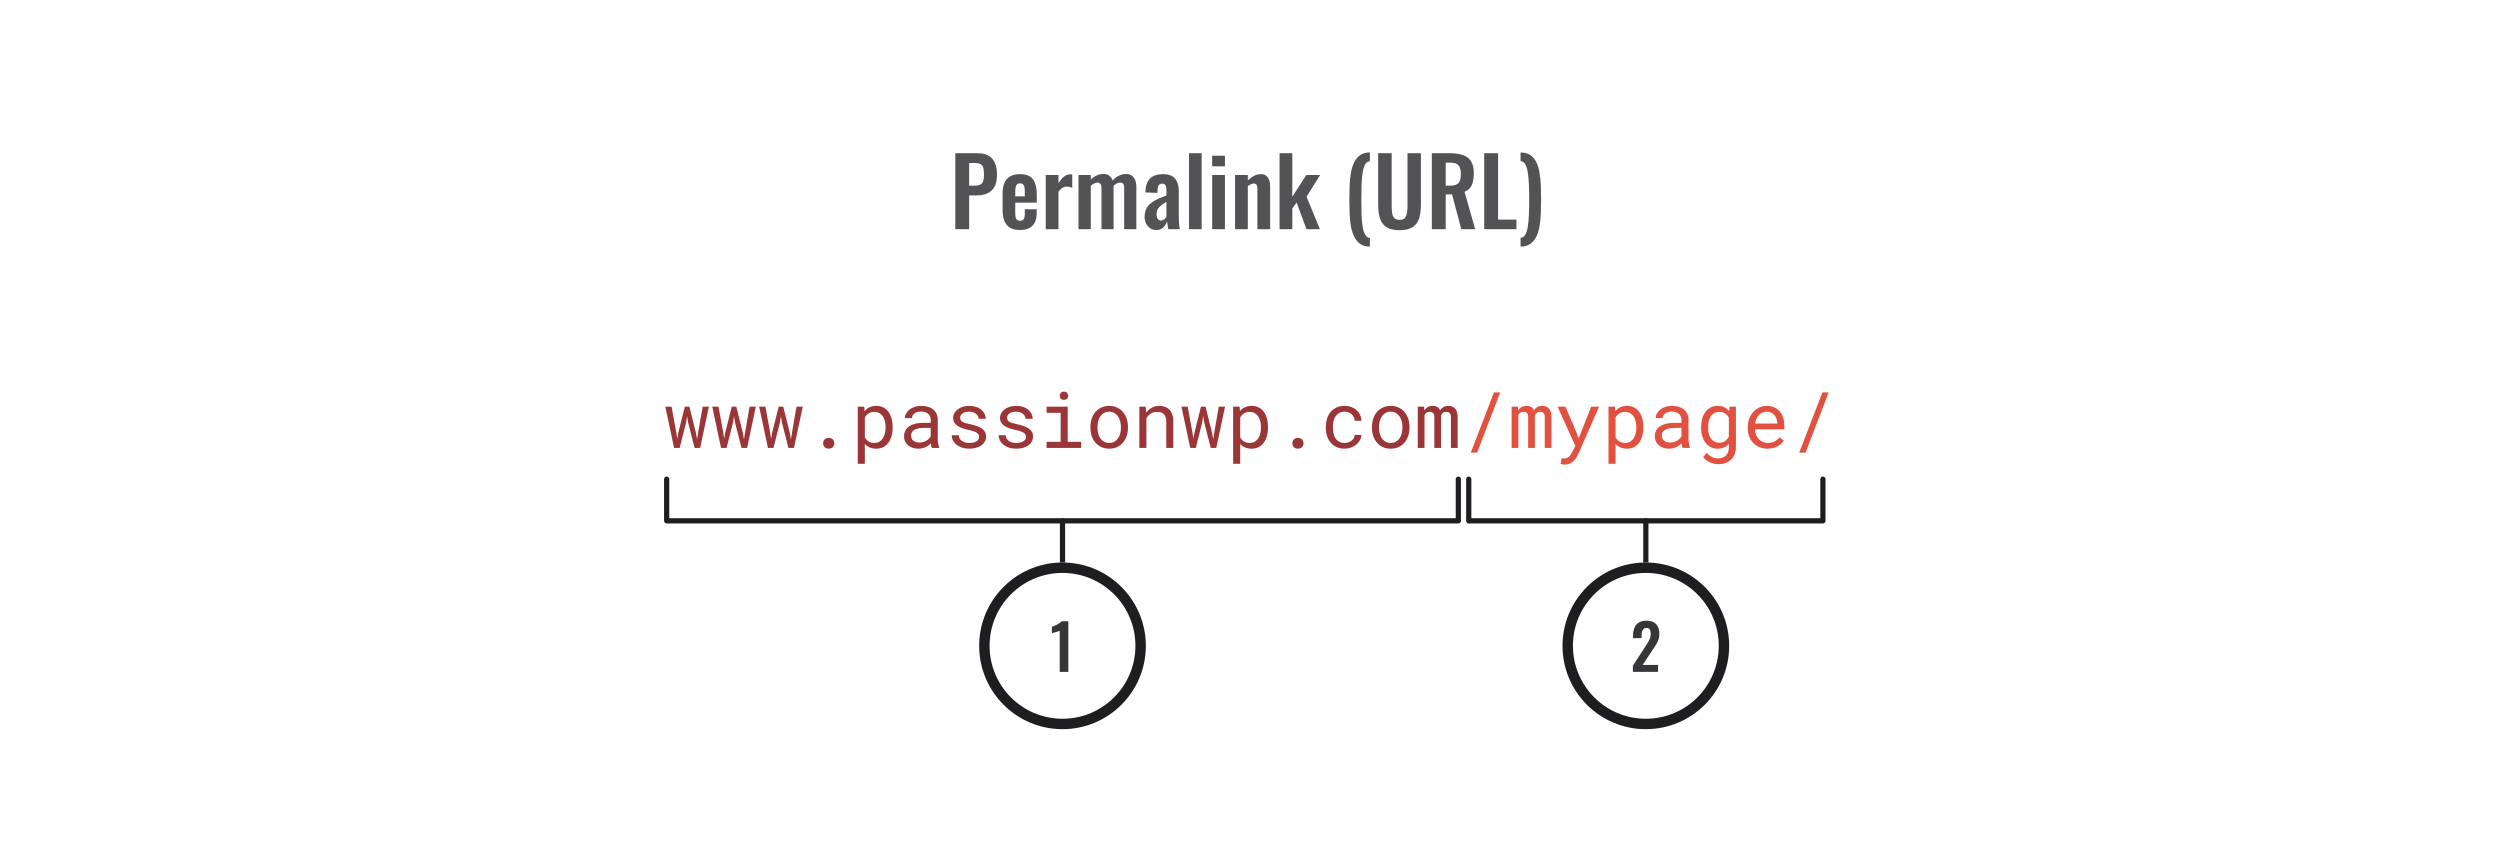 <svg width="480" height="164" viewBox="0 0 480 164" fill="none" xmlns="http://www.w3.org/2000/svg">
<path d="M183.416 44V29.42H187.7C188.576 29.42 189.284 29.582 189.824 29.906C190.376 30.23 190.778 30.704 191.03 31.328C191.294 31.94 191.426 32.684 191.426 33.56C191.426 34.508 191.264 35.276 190.94 35.864C190.616 36.44 190.16 36.86 189.572 37.124C188.996 37.388 188.312 37.52 187.52 37.52H186.08V44H183.416ZM186.08 35.648H187.088C187.568 35.648 187.94 35.582 188.204 35.45C188.48 35.306 188.666 35.084 188.762 34.784C188.87 34.472 188.924 34.058 188.924 33.542C188.924 33.014 188.882 32.588 188.798 32.264C188.726 31.928 188.558 31.682 188.294 31.526C188.042 31.37 187.64 31.292 187.088 31.292H186.08V35.648ZM195.844 44.162C195.064 44.162 194.428 44.018 193.936 43.73C193.444 43.43 193.078 42.998 192.838 42.434C192.61 41.858 192.496 41.168 192.496 40.364V37.232C192.496 36.404 192.61 35.708 192.838 35.144C193.078 34.58 193.444 34.154 193.936 33.866C194.44 33.578 195.076 33.434 195.844 33.434C196.672 33.434 197.314 33.59 197.77 33.902C198.238 34.214 198.568 34.67 198.76 35.27C198.964 35.858 199.066 36.578 199.066 37.43V38.906H194.926V40.958C194.926 41.294 194.956 41.57 195.016 41.786C195.088 42.002 195.196 42.158 195.34 42.254C195.484 42.35 195.658 42.398 195.862 42.398C196.078 42.398 196.252 42.35 196.384 42.254C196.516 42.146 196.612 41.996 196.672 41.804C196.732 41.6 196.762 41.348 196.762 41.048V40.184H199.048V40.886C199.048 41.942 198.784 42.752 198.256 43.316C197.728 43.88 196.924 44.162 195.844 44.162ZM194.926 37.7H196.762V36.71C196.762 36.35 196.732 36.062 196.672 35.846C196.612 35.618 196.516 35.456 196.384 35.36C196.252 35.252 196.066 35.198 195.826 35.198C195.61 35.198 195.436 35.252 195.304 35.36C195.172 35.468 195.076 35.648 195.016 35.9C194.956 36.152 194.926 36.512 194.926 36.98V37.7ZM200.781 44V33.596H203.229V35.198C203.589 34.586 203.949 34.148 204.309 33.884C204.669 33.608 205.065 33.47 205.497 33.47C205.569 33.47 205.629 33.476 205.677 33.488C205.737 33.488 205.803 33.494 205.875 33.506V36.044C205.731 35.984 205.569 35.936 205.389 35.9C205.221 35.852 205.047 35.828 204.867 35.828C204.543 35.828 204.249 35.906 203.985 36.062C203.721 36.218 203.469 36.476 203.229 36.836V44H200.781ZM207.073 44V33.596H209.431V34.496C209.791 34.112 210.181 33.836 210.601 33.668C211.021 33.488 211.447 33.398 211.879 33.398C212.287 33.398 212.641 33.5 212.941 33.704C213.253 33.908 213.481 34.232 213.625 34.676C214.021 34.22 214.441 33.896 214.885 33.704C215.329 33.5 215.785 33.398 216.253 33.398C216.625 33.398 216.955 33.494 217.243 33.686C217.531 33.866 217.759 34.142 217.927 34.514C218.095 34.874 218.179 35.33 218.179 35.882V44H215.839V36.098C215.839 35.702 215.773 35.432 215.641 35.288C215.509 35.132 215.323 35.054 215.083 35.054C214.891 35.054 214.675 35.108 214.435 35.216C214.207 35.324 213.997 35.474 213.805 35.666C213.805 35.702 213.805 35.738 213.805 35.774C213.805 35.798 213.805 35.834 213.805 35.882V44H211.483V36.098C211.483 35.702 211.411 35.432 211.267 35.288C211.135 35.132 210.949 35.054 210.709 35.054C210.517 35.054 210.307 35.108 210.079 35.216C209.851 35.324 209.635 35.474 209.431 35.666V44H207.073ZM222.009 44.162C221.541 44.162 221.139 44.042 220.803 43.802C220.467 43.55 220.209 43.238 220.029 42.866C219.849 42.482 219.759 42.086 219.759 41.678C219.759 41.03 219.879 40.484 220.119 40.04C220.359 39.596 220.677 39.224 221.073 38.924C221.469 38.624 221.919 38.366 222.423 38.15C222.927 37.922 223.437 37.718 223.953 37.538V36.638C223.953 36.338 223.929 36.086 223.881 35.882C223.845 35.678 223.767 35.522 223.647 35.414C223.539 35.306 223.365 35.252 223.125 35.252C222.921 35.252 222.753 35.3 222.621 35.396C222.501 35.492 222.411 35.63 222.351 35.81C222.303 35.978 222.273 36.176 222.261 36.404L222.225 37.034L219.903 36.944C219.939 35.744 220.233 34.862 220.785 34.298C221.349 33.722 222.201 33.434 223.341 33.434C224.385 33.434 225.141 33.722 225.609 34.298C226.089 34.874 226.329 35.654 226.329 36.638V41.444C226.329 41.828 226.335 42.176 226.347 42.488C226.371 42.8 226.395 43.082 226.419 43.334C226.455 43.586 226.485 43.808 226.509 44H224.313C224.277 43.76 224.229 43.49 224.169 43.19C224.121 42.878 224.085 42.65 224.061 42.506C223.941 42.926 223.713 43.31 223.377 43.658C223.041 43.994 222.585 44.162 222.009 44.162ZM222.909 42.344C223.065 42.344 223.209 42.308 223.341 42.236C223.485 42.152 223.611 42.056 223.719 41.948C223.827 41.84 223.905 41.744 223.953 41.66V38.762C223.689 38.918 223.437 39.074 223.197 39.23C222.969 39.386 222.765 39.56 222.585 39.752C222.417 39.932 222.285 40.13 222.189 40.346C222.105 40.562 222.063 40.814 222.063 41.102C222.063 41.486 222.135 41.792 222.279 42.02C222.435 42.236 222.645 42.344 222.909 42.344ZM228.293 44V29.42H230.723V44H228.293ZM232.738 44V33.596H235.186V44H232.738ZM232.738 31.94V29.906H235.186V31.94H232.738ZM237.131 44V33.596H239.579V34.64C239.951 34.28 240.341 33.992 240.749 33.776C241.169 33.548 241.619 33.434 242.099 33.434C242.531 33.434 242.873 33.542 243.125 33.758C243.377 33.962 243.563 34.238 243.683 34.586C243.803 34.934 243.863 35.312 243.863 35.72V44H241.415V36.206C241.415 35.894 241.367 35.654 241.271 35.486C241.175 35.318 240.989 35.234 240.713 35.234C240.545 35.234 240.359 35.282 240.155 35.378C239.963 35.474 239.771 35.594 239.579 35.738V44H237.131ZM245.675 44V29.42H248.123V37.79L250.805 33.596H253.469L250.859 37.772L253.415 44H250.841L248.951 38.87L248.123 40.022V44H245.675ZM263.017 47.348C262.273 47.348 261.661 47.18 261.181 46.844C260.701 46.52 260.317 46.064 260.029 45.476C259.741 44.9 259.525 44.234 259.381 43.478C259.249 42.71 259.165 41.888 259.129 41.012C259.093 40.136 259.075 39.248 259.075 38.348C259.075 37.412 259.093 36.5 259.129 35.612C259.165 34.724 259.249 33.896 259.381 33.128C259.525 32.36 259.741 31.688 260.029 31.112C260.317 30.536 260.701 30.086 261.181 29.762C261.661 29.438 262.273 29.276 263.017 29.276V30.968C262.645 30.968 262.345 31.16 262.117 31.544C261.901 31.928 261.739 32.456 261.631 33.128C261.523 33.8 261.451 34.586 261.415 35.486C261.391 36.374 261.379 37.328 261.379 38.348C261.379 39.392 261.391 40.358 261.415 41.246C261.451 42.134 261.523 42.908 261.631 43.568C261.751 44.228 261.919 44.738 262.135 45.098C262.351 45.47 262.645 45.662 263.017 45.674V47.348ZM268.711 44.198C267.631 44.198 266.791 44 266.191 43.604C265.591 43.208 265.177 42.644 264.949 41.912C264.721 41.18 264.607 40.304 264.607 39.284V29.42H267.199V39.59C267.199 40.046 267.229 40.478 267.289 40.886C267.349 41.282 267.487 41.606 267.703 41.858C267.931 42.098 268.267 42.218 268.711 42.218C269.179 42.218 269.515 42.098 269.719 41.858C269.935 41.606 270.073 41.282 270.133 40.886C270.205 40.478 270.241 40.046 270.241 39.59V29.42H272.815V39.284C272.815 40.304 272.701 41.18 272.473 41.912C272.245 42.644 271.831 43.208 271.231 43.604C270.643 44 269.803 44.198 268.711 44.198ZM274.911 44V29.42H278.403C279.387 29.42 280.215 29.54 280.887 29.78C281.571 30.008 282.087 30.404 282.435 30.968C282.795 31.532 282.975 32.3 282.975 33.272C282.975 33.86 282.921 34.388 282.812 34.856C282.705 35.324 282.519 35.726 282.255 36.062C282.003 36.386 281.649 36.638 281.193 36.818L283.227 44H280.563L278.799 37.322H277.575V44H274.911ZM277.575 35.648H278.403C278.919 35.648 279.327 35.576 279.627 35.432C279.939 35.276 280.161 35.036 280.293 34.712C280.425 34.376 280.491 33.95 280.491 33.434C280.491 32.702 280.353 32.156 280.077 31.796C279.813 31.424 279.303 31.238 278.547 31.238H277.575V35.648ZM284.965 44V29.42H287.629V42.164H291.157V44H284.965ZM291.949 47.348V45.656C292.321 45.656 292.615 45.47 292.831 45.098C293.059 44.726 293.227 44.21 293.335 43.55C293.443 42.878 293.515 42.098 293.551 41.21C293.587 40.322 293.605 39.362 293.605 38.33C293.605 37.298 293.587 36.338 293.551 35.45C293.515 34.55 293.443 33.77 293.335 33.11C293.239 32.438 293.077 31.916 292.849 31.544C292.633 31.16 292.333 30.962 291.949 30.95V29.276C292.693 29.276 293.305 29.438 293.785 29.762C294.277 30.074 294.667 30.524 294.955 31.112C295.243 31.688 295.453 32.36 295.585 33.128C295.717 33.884 295.801 34.706 295.837 35.594C295.873 36.47 295.891 37.382 295.891 38.33C295.891 39.23 295.873 40.118 295.837 40.994C295.801 41.87 295.717 42.692 295.585 43.46C295.453 44.228 295.243 44.9 294.955 45.476C294.667 46.064 294.277 46.52 293.785 46.844C293.305 47.18 292.693 47.348 291.949 47.348Z" fill="#1E1E21" fill-opacity="0.76"/>
<path d="M129.866 83.129L130.027 84.264L130.225 83.129L131.492 78.075H132.363L133.623 83.129L133.835 84.374L134.033 83.129L134.912 78.075H136.113L134.429 86H133.359L132.122 81.144L131.917 79.914L131.719 81.144L130.496 86H129.426L127.742 78.075H128.943L129.866 83.129ZM138.875 83.129L139.036 84.264L139.233 83.129L140.5 78.075H141.372L142.632 83.129L142.844 84.374L143.042 83.129L143.921 78.075H145.122L143.438 86H142.368L141.13 81.144L140.925 79.914L140.728 81.144L139.504 86H138.435L136.75 78.075H137.952L138.875 83.129ZM147.883 83.129L148.044 84.264L148.242 83.129L149.509 78.075H150.381L151.641 83.129L151.853 84.374L152.051 83.129L152.93 78.075H154.131L152.446 86H151.377L150.139 81.144L149.934 79.914L149.736 81.144L148.513 86H147.444L145.759 78.075H146.96L147.883 83.129ZM158.049 85.121C158.049 84.975 158.071 84.838 158.115 84.711C158.164 84.584 158.232 84.474 158.32 84.381C158.408 84.284 158.518 84.208 158.65 84.154C158.782 84.101 158.936 84.074 159.111 84.074C159.287 84.074 159.441 84.101 159.573 84.154C159.709 84.208 159.822 84.284 159.91 84.381C160.002 84.474 160.071 84.584 160.115 84.711C160.164 84.838 160.188 84.975 160.188 85.121C160.188 85.263 160.164 85.397 160.115 85.524C160.071 85.646 160.002 85.753 159.91 85.846C159.822 85.939 159.709 86.01 159.573 86.059C159.441 86.112 159.287 86.139 159.111 86.139C158.936 86.139 158.782 86.112 158.65 86.059C158.518 86.01 158.408 85.939 158.32 85.846C158.232 85.753 158.164 85.646 158.115 85.524C158.071 85.397 158.049 85.263 158.049 85.121ZM171.387 82.126C171.387 82.692 171.318 83.222 171.182 83.715C171.045 84.203 170.845 84.628 170.581 84.989C170.317 85.351 169.99 85.634 169.6 85.839C169.214 86.044 168.772 86.147 168.274 86.147C167.791 86.147 167.363 86.068 166.992 85.912C166.626 85.756 166.311 85.531 166.047 85.238V89.047H164.692V78.075H165.93L165.996 78.939C166.26 78.612 166.577 78.363 166.948 78.192C167.324 78.017 167.759 77.929 168.252 77.929C168.76 77.929 169.209 78.029 169.6 78.229C169.99 78.429 170.317 78.707 170.581 79.064C170.845 79.42 171.045 79.848 171.182 80.346C171.318 80.839 171.387 81.381 171.387 81.972V82.126ZM170.032 81.972C170.032 81.586 169.988 81.22 169.9 80.873C169.817 80.522 169.685 80.214 169.504 79.95C169.329 79.682 169.104 79.469 168.831 79.313C168.557 79.157 168.23 79.079 167.849 79.079C167.415 79.079 167.048 79.181 166.75 79.386C166.458 79.586 166.223 79.845 166.047 80.163V83.978C166.223 84.291 166.458 84.547 166.75 84.748C167.043 84.943 167.415 85.04 167.864 85.04C168.24 85.04 168.564 84.962 168.838 84.806C169.111 84.645 169.336 84.43 169.512 84.162C169.688 83.893 169.817 83.583 169.9 83.231C169.988 82.88 170.032 82.511 170.032 82.126V81.972ZM178.916 86C178.862 85.897 178.818 85.77 178.784 85.619C178.755 85.463 178.733 85.302 178.718 85.136C178.582 85.272 178.428 85.402 178.257 85.524C178.091 85.646 177.905 85.753 177.7 85.846C177.5 85.939 177.285 86.012 177.056 86.066C176.826 86.12 176.582 86.147 176.323 86.147C175.903 86.147 175.522 86.085 175.181 85.963C174.844 85.841 174.556 85.678 174.316 85.473C174.082 85.263 173.899 85.016 173.767 84.733C173.64 84.445 173.577 84.135 173.577 83.803C173.577 83.368 173.662 82.987 173.833 82.66C174.009 82.333 174.255 82.062 174.573 81.847C174.89 81.627 175.271 81.464 175.715 81.356C176.165 81.249 176.665 81.195 177.217 81.195H178.696V80.573C178.696 80.334 178.652 80.119 178.564 79.928C178.477 79.738 178.352 79.577 178.191 79.445C178.03 79.308 177.832 79.203 177.598 79.13C177.368 79.057 177.109 79.02 176.821 79.02C176.553 79.02 176.311 79.054 176.096 79.123C175.886 79.191 175.708 79.281 175.562 79.394C175.415 79.506 175.3 79.64 175.217 79.796C175.139 79.948 175.1 80.106 175.1 80.272H173.738C173.743 79.984 173.816 79.701 173.958 79.423C174.104 79.144 174.312 78.895 174.58 78.676C174.854 78.451 175.183 78.27 175.569 78.134C175.959 77.997 176.401 77.929 176.895 77.929C177.344 77.929 177.761 77.985 178.147 78.097C178.533 78.205 178.865 78.371 179.143 78.595C179.426 78.815 179.648 79.091 179.81 79.423C179.971 79.755 180.051 80.143 180.051 80.587V84.272C180.051 84.535 180.076 84.816 180.125 85.114C180.173 85.407 180.242 85.663 180.33 85.883V86H178.916ZM176.521 84.967C176.785 84.967 177.031 84.933 177.261 84.865C177.49 84.796 177.698 84.706 177.883 84.594C178.074 84.481 178.237 84.355 178.374 84.213C178.511 84.066 178.618 83.915 178.696 83.759V82.155H177.437C176.646 82.155 176.03 82.272 175.591 82.506C175.151 82.741 174.932 83.109 174.932 83.612C174.932 83.808 174.963 83.988 175.027 84.154C175.095 84.32 175.195 84.464 175.327 84.586C175.459 84.704 175.625 84.796 175.825 84.865C176.025 84.933 176.257 84.967 176.521 84.967ZM187.983 83.898C187.983 83.737 187.952 83.593 187.888 83.466C187.825 83.334 187.717 83.214 187.566 83.107C187.415 82.999 187.214 82.902 186.965 82.814C186.716 82.721 186.406 82.638 186.035 82.565C185.581 82.472 185.166 82.36 184.79 82.228C184.419 82.096 184.099 81.94 183.831 81.759C183.567 81.574 183.362 81.359 183.215 81.115C183.069 80.866 182.996 80.578 182.996 80.251C182.996 79.928 183.071 79.628 183.223 79.35C183.374 79.066 183.586 78.82 183.86 78.61C184.133 78.4 184.458 78.234 184.834 78.112C185.215 77.99 185.632 77.929 186.086 77.929C186.575 77.929 187.014 77.992 187.405 78.119C187.795 78.246 188.127 78.422 188.401 78.647C188.674 78.871 188.884 79.135 189.031 79.438C189.182 79.735 189.258 80.058 189.258 80.404H187.903C187.903 80.233 187.859 80.067 187.771 79.906C187.683 79.74 187.561 79.594 187.405 79.467C187.249 79.34 187.058 79.237 186.833 79.159C186.614 79.081 186.365 79.042 186.086 79.042C185.798 79.042 185.544 79.074 185.325 79.137C185.11 79.201 184.929 79.286 184.783 79.394C184.641 79.501 184.534 79.626 184.46 79.767C184.387 79.909 184.351 80.055 184.351 80.207C184.351 80.363 184.38 80.502 184.438 80.624C184.497 80.746 184.597 80.856 184.739 80.954C184.885 81.051 185.078 81.139 185.317 81.217C185.562 81.295 185.869 81.371 186.24 81.444C186.729 81.547 187.166 81.666 187.551 81.803C187.937 81.935 188.262 82.096 188.525 82.287C188.789 82.472 188.989 82.689 189.126 82.939C189.268 83.188 189.338 83.476 189.338 83.803C189.338 84.154 189.258 84.474 189.097 84.762C188.94 85.05 188.721 85.297 188.438 85.502C188.154 85.707 187.815 85.866 187.419 85.978C187.024 86.09 186.592 86.147 186.123 86.147C185.586 86.147 185.107 86.076 184.688 85.934C184.268 85.788 183.911 85.597 183.618 85.363C183.33 85.124 183.108 84.848 182.952 84.535C182.8 84.223 182.725 83.898 182.725 83.561H184.08C184.099 83.839 184.172 84.074 184.299 84.264C184.431 84.455 184.592 84.608 184.783 84.726C184.978 84.843 185.193 84.926 185.427 84.975C185.662 85.023 185.894 85.048 186.123 85.048C186.694 85.048 187.146 84.943 187.478 84.733C187.81 84.523 187.979 84.245 187.983 83.898ZM196.992 83.898C196.992 83.737 196.96 83.593 196.897 83.466C196.833 83.334 196.726 83.214 196.575 83.107C196.423 82.999 196.223 82.902 195.974 82.814C195.725 82.721 195.415 82.638 195.044 82.565C194.59 82.472 194.175 82.36 193.799 82.228C193.428 82.096 193.108 81.94 192.839 81.759C192.576 81.574 192.371 81.359 192.224 81.115C192.078 80.866 192.004 80.578 192.004 80.251C192.004 79.928 192.08 79.628 192.231 79.35C192.383 79.066 192.595 78.82 192.869 78.61C193.142 78.4 193.467 78.234 193.843 78.112C194.224 77.99 194.641 77.929 195.095 77.929C195.583 77.929 196.023 77.992 196.414 78.119C196.804 78.246 197.136 78.422 197.41 78.647C197.683 78.871 197.893 79.135 198.04 79.438C198.191 79.735 198.267 80.058 198.267 80.404H196.912C196.912 80.233 196.868 80.067 196.78 79.906C196.692 79.74 196.57 79.594 196.414 79.467C196.257 79.34 196.067 79.237 195.842 79.159C195.623 79.081 195.374 79.042 195.095 79.042C194.807 79.042 194.553 79.074 194.333 79.137C194.119 79.201 193.938 79.286 193.792 79.394C193.65 79.501 193.542 79.626 193.469 79.767C193.396 79.909 193.359 80.055 193.359 80.207C193.359 80.363 193.389 80.502 193.447 80.624C193.506 80.746 193.606 80.856 193.748 80.954C193.894 81.051 194.087 81.139 194.326 81.217C194.57 81.295 194.878 81.371 195.249 81.444C195.737 81.547 196.174 81.666 196.56 81.803C196.946 81.935 197.271 82.096 197.534 82.287C197.798 82.472 197.998 82.689 198.135 82.939C198.276 83.188 198.347 83.476 198.347 83.803C198.347 84.154 198.267 84.474 198.105 84.762C197.949 85.05 197.729 85.297 197.446 85.502C197.163 85.707 196.824 85.866 196.428 85.978C196.033 86.09 195.601 86.147 195.132 86.147C194.595 86.147 194.116 86.076 193.696 85.934C193.276 85.788 192.92 85.597 192.627 85.363C192.339 85.124 192.117 84.848 191.96 84.535C191.809 84.223 191.733 83.898 191.733 83.561H193.088C193.108 83.839 193.181 84.074 193.308 84.264C193.44 84.455 193.601 84.608 193.792 84.726C193.987 84.843 194.202 84.926 194.436 84.975C194.67 85.023 194.902 85.048 195.132 85.048C195.703 85.048 196.155 84.943 196.487 84.733C196.819 84.523 196.987 84.245 196.992 83.898ZM200.947 78.075H204.998V84.828H207.583V86H200.947V84.828H203.643V79.254H200.947V78.075ZM203.467 75.995C203.467 75.77 203.533 75.582 203.665 75.431C203.801 75.275 204.006 75.197 204.28 75.197C204.548 75.197 204.751 75.275 204.888 75.431C205.024 75.582 205.093 75.77 205.093 75.995C205.093 76.215 205.024 76.398 204.888 76.544C204.751 76.691 204.548 76.764 204.28 76.764C204.006 76.764 203.801 76.691 203.665 76.544C203.533 76.398 203.467 76.215 203.467 75.995ZM209.363 81.964C209.363 81.393 209.446 80.863 209.612 80.375C209.778 79.882 210.015 79.455 210.322 79.093C210.635 78.732 211.013 78.449 211.458 78.244C211.902 78.034 212.402 77.929 212.959 77.929C213.521 77.929 214.023 78.034 214.468 78.244C214.917 78.449 215.295 78.732 215.603 79.093C215.916 79.455 216.155 79.882 216.321 80.375C216.487 80.863 216.57 81.393 216.57 81.964V82.126C216.57 82.697 216.487 83.227 216.321 83.715C216.155 84.203 215.916 84.628 215.603 84.989C215.295 85.351 214.919 85.634 214.475 85.839C214.031 86.044 213.53 86.147 212.974 86.147C212.412 86.147 211.907 86.044 211.458 85.839C211.013 85.634 210.635 85.351 210.322 84.989C210.015 84.628 209.778 84.203 209.612 83.715C209.446 83.227 209.363 82.697 209.363 82.126V81.964ZM210.718 82.126C210.718 82.516 210.764 82.89 210.857 83.246C210.95 83.598 211.089 83.908 211.274 84.176C211.465 84.445 211.702 84.657 211.985 84.814C212.268 84.97 212.598 85.048 212.974 85.048C213.345 85.048 213.669 84.97 213.948 84.814C214.231 84.657 214.465 84.445 214.651 84.176C214.841 83.908 214.983 83.598 215.076 83.246C215.168 82.89 215.215 82.516 215.215 82.126V81.964C215.215 81.579 215.166 81.21 215.068 80.858C214.976 80.502 214.834 80.189 214.644 79.921C214.458 79.652 214.224 79.44 213.94 79.284C213.662 79.123 213.335 79.042 212.959 79.042C212.583 79.042 212.256 79.123 211.978 79.284C211.699 79.44 211.465 79.652 211.274 79.921C211.089 80.189 210.95 80.502 210.857 80.858C210.764 81.21 210.718 81.579 210.718 81.964V82.126ZM219.968 78.075L220.063 79.247C220.352 78.837 220.706 78.517 221.125 78.288C221.545 78.053 222.014 77.934 222.532 77.929C222.947 77.929 223.323 77.987 223.66 78.105C224.001 78.222 224.292 78.405 224.531 78.654C224.771 78.903 224.954 79.22 225.081 79.606C225.212 79.987 225.278 80.441 225.278 80.968V86H223.923V80.998C223.923 80.646 223.884 80.348 223.806 80.104C223.728 79.86 223.611 79.662 223.455 79.511C223.303 79.359 223.115 79.249 222.891 79.181C222.671 79.113 222.417 79.079 222.129 79.079C221.675 79.079 221.274 79.193 220.928 79.423C220.586 79.647 220.312 79.945 220.107 80.316V86H218.752V78.075H219.968ZM228.962 83.129L229.124 84.264L229.321 83.129L230.588 78.075H231.46L232.72 83.129L232.932 84.374L233.13 83.129L234.009 78.075H235.21L233.525 86H232.456L231.218 81.144L231.013 79.914L230.815 81.144L229.592 86H228.523L226.838 78.075H228.04L228.962 83.129ZM243.457 82.126C243.457 82.692 243.389 83.222 243.252 83.715C243.115 84.203 242.915 84.628 242.651 84.989C242.388 85.351 242.061 85.634 241.67 85.839C241.284 86.044 240.842 86.147 240.344 86.147C239.861 86.147 239.434 86.068 239.062 85.912C238.696 85.756 238.381 85.531 238.118 85.238V89.047H236.763V78.075H238L238.066 78.939C238.33 78.612 238.647 78.363 239.019 78.192C239.395 78.017 239.829 77.929 240.322 77.929C240.83 77.929 241.279 78.029 241.67 78.229C242.061 78.429 242.388 78.707 242.651 79.064C242.915 79.42 243.115 79.848 243.252 80.346C243.389 80.839 243.457 81.381 243.457 81.972V82.126ZM242.102 81.972C242.102 81.586 242.058 81.22 241.97 80.873C241.887 80.522 241.755 80.214 241.575 79.95C241.399 79.682 241.174 79.469 240.901 79.313C240.627 79.157 240.3 79.079 239.919 79.079C239.485 79.079 239.119 79.181 238.821 79.386C238.528 79.586 238.293 79.845 238.118 80.163V83.978C238.293 84.291 238.528 84.547 238.821 84.748C239.114 84.943 239.485 85.04 239.934 85.04C240.31 85.04 240.635 84.962 240.908 84.806C241.182 84.645 241.406 84.43 241.582 84.162C241.758 83.893 241.887 83.583 241.97 83.231C242.058 82.88 242.102 82.511 242.102 82.126V81.972ZM248.137 85.121C248.137 84.975 248.159 84.838 248.203 84.711C248.252 84.584 248.32 84.474 248.408 84.381C248.496 84.284 248.606 84.208 248.738 84.154C248.87 84.101 249.023 84.074 249.199 84.074C249.375 84.074 249.529 84.101 249.661 84.154C249.797 84.208 249.91 84.284 249.998 84.381C250.09 84.474 250.159 84.584 250.203 84.711C250.251 84.838 250.276 84.975 250.276 85.121C250.276 85.263 250.251 85.397 250.203 85.524C250.159 85.646 250.09 85.753 249.998 85.846C249.91 85.939 249.797 86.01 249.661 86.059C249.529 86.112 249.375 86.139 249.199 86.139C249.023 86.139 248.87 86.112 248.738 86.059C248.606 86.01 248.496 85.939 248.408 85.846C248.32 85.753 248.252 85.646 248.203 85.524C248.159 85.397 248.137 85.263 248.137 85.121ZM258.164 85.048C258.408 85.048 258.645 85.009 258.875 84.931C259.109 84.853 259.316 84.745 259.497 84.608C259.678 84.467 259.822 84.303 259.929 84.118C260.042 83.927 260.1 83.722 260.105 83.502H261.387C261.382 83.854 261.289 84.191 261.108 84.513C260.933 84.831 260.696 85.111 260.398 85.356C260.1 85.595 259.758 85.788 259.373 85.934C258.987 86.076 258.584 86.147 258.164 86.147C257.563 86.147 257.039 86.039 256.589 85.824C256.14 85.609 255.764 85.321 255.461 84.96C255.164 84.594 254.939 84.174 254.788 83.7C254.636 83.222 254.561 82.719 254.561 82.191V81.884C254.561 81.361 254.636 80.861 254.788 80.382C254.939 79.904 255.164 79.484 255.461 79.123C255.764 78.756 256.14 78.466 256.589 78.251C257.039 78.036 257.563 77.929 258.164 77.929C258.633 77.929 259.062 78.004 259.453 78.156C259.849 78.302 260.188 78.505 260.471 78.764C260.759 79.018 260.984 79.32 261.145 79.672C261.306 80.023 261.387 80.399 261.387 80.8H260.105C260.1 80.561 260.046 80.336 259.944 80.126C259.846 79.911 259.712 79.723 259.541 79.562C259.37 79.401 259.165 79.274 258.926 79.181C258.691 79.088 258.438 79.042 258.164 79.042C257.744 79.042 257.39 79.127 257.102 79.298C256.819 79.464 256.589 79.684 256.414 79.957C256.238 80.226 256.111 80.529 256.033 80.866C255.959 81.203 255.923 81.542 255.923 81.884V82.191C255.923 82.538 255.959 82.882 256.033 83.224C256.111 83.561 256.235 83.866 256.406 84.14C256.582 84.408 256.812 84.628 257.095 84.799C257.383 84.965 257.739 85.048 258.164 85.048ZM263.416 81.964C263.416 81.393 263.499 80.863 263.665 80.375C263.831 79.882 264.067 79.455 264.375 79.093C264.688 78.732 265.066 78.449 265.51 78.244C265.955 78.034 266.455 77.929 267.012 77.929C267.573 77.929 268.076 78.034 268.521 78.244C268.97 78.449 269.348 78.732 269.656 79.093C269.968 79.455 270.208 79.882 270.374 80.375C270.54 80.863 270.623 81.393 270.623 81.964V82.126C270.623 82.697 270.54 83.227 270.374 83.715C270.208 84.203 269.968 84.628 269.656 84.989C269.348 85.351 268.972 85.634 268.528 85.839C268.083 86.044 267.583 86.147 267.026 86.147C266.465 86.147 265.959 86.044 265.51 85.839C265.066 85.634 264.688 85.351 264.375 84.989C264.067 84.628 263.831 84.203 263.665 83.715C263.499 83.227 263.416 82.697 263.416 82.126V81.964ZM264.771 82.126C264.771 82.516 264.817 82.89 264.91 83.246C265.002 83.598 265.142 83.908 265.327 84.176C265.518 84.445 265.754 84.657 266.038 84.814C266.321 84.97 266.65 85.048 267.026 85.048C267.397 85.048 267.722 84.97 268 84.814C268.284 84.657 268.518 84.445 268.704 84.176C268.894 83.908 269.036 83.598 269.128 83.246C269.221 82.89 269.268 82.516 269.268 82.126V81.964C269.268 81.579 269.219 81.21 269.121 80.858C269.028 80.502 268.887 80.189 268.696 79.921C268.511 79.652 268.276 79.44 267.993 79.284C267.715 79.123 267.388 79.042 267.012 79.042C266.636 79.042 266.309 79.123 266.03 79.284C265.752 79.44 265.518 79.652 265.327 79.921C265.142 80.189 265.002 80.502 264.91 80.858C264.817 81.21 264.771 81.579 264.771 81.964V82.126ZM273.428 78.075L273.464 78.822C273.625 78.544 273.835 78.327 274.094 78.17C274.358 78.014 274.675 77.934 275.046 77.929C275.774 77.929 276.26 78.212 276.504 78.778C276.66 78.524 276.865 78.322 277.119 78.17C277.378 78.014 277.69 77.934 278.057 77.929C278.638 77.929 279.084 78.107 279.397 78.463C279.709 78.82 279.866 79.359 279.866 80.082V86H278.577V80.067C278.577 79.403 278.271 79.074 277.661 79.079C277.5 79.079 277.361 79.101 277.244 79.144C277.126 79.189 277.029 79.249 276.951 79.328C276.873 79.401 276.812 79.489 276.768 79.591C276.724 79.689 276.694 79.791 276.68 79.899V86H275.391V80.06C275.391 79.743 275.32 79.499 275.178 79.328C275.037 79.157 274.812 79.074 274.504 79.079C274.221 79.079 274.001 79.135 273.845 79.247C273.689 79.359 273.574 79.508 273.501 79.694V86H272.212V78.075H273.428Z" fill="#9A3538"/>
<path d="M283.601 86.915H282.385L286.838 75.336H288.047L283.601 86.915ZM291.445 78.075L291.482 78.822C291.643 78.544 291.853 78.327 292.112 78.17C292.375 78.014 292.693 77.934 293.064 77.929C293.792 77.929 294.277 78.212 294.521 78.778C294.678 78.524 294.883 78.322 295.137 78.17C295.396 78.014 295.708 77.934 296.074 77.929C296.655 77.929 297.102 78.107 297.415 78.463C297.727 78.82 297.883 79.359 297.883 80.082V86H296.594V80.067C296.594 79.403 296.289 79.074 295.679 79.079C295.518 79.079 295.378 79.101 295.261 79.144C295.144 79.189 295.046 79.249 294.968 79.328C294.89 79.401 294.829 79.489 294.785 79.591C294.741 79.689 294.712 79.791 294.697 79.899V86H293.408V80.06C293.408 79.743 293.337 79.499 293.196 79.328C293.054 79.157 292.83 79.074 292.522 79.079C292.239 79.079 292.019 79.135 291.863 79.247C291.707 79.359 291.592 79.508 291.519 79.694V86H290.229V78.075H291.445ZM302.747 83.188L303.098 84.147L305.515 78.075H307.031L303.01 87.223C302.917 87.428 302.798 87.645 302.651 87.875C302.51 88.105 302.336 88.317 302.131 88.512C301.926 88.707 301.687 88.871 301.414 89.003C301.14 89.135 300.825 89.201 300.469 89.201C300.405 89.201 300.334 89.196 300.256 89.186C300.178 89.181 300.1 89.171 300.022 89.157C299.944 89.147 299.871 89.135 299.802 89.12C299.734 89.106 299.678 89.093 299.634 89.084L299.854 87.978C299.888 87.978 299.934 87.98 299.993 87.985C300.051 87.99 300.112 87.995 300.176 87.999C300.239 88.004 300.3 88.007 300.359 88.007C300.417 88.012 300.464 88.014 300.498 88.014C300.684 88.014 300.852 87.963 301.003 87.86C301.16 87.758 301.296 87.636 301.414 87.494C301.536 87.353 301.638 87.206 301.721 87.055C301.809 86.903 301.877 86.779 301.926 86.681L302.468 85.626L299.055 78.075H300.571L302.747 83.188ZM315.527 82.126C315.527 82.692 315.459 83.222 315.322 83.715C315.186 84.203 314.985 84.628 314.722 84.989C314.458 85.351 314.131 85.634 313.74 85.839C313.354 86.044 312.913 86.147 312.415 86.147C311.931 86.147 311.504 86.068 311.133 85.912C310.767 85.756 310.452 85.531 310.188 85.238V89.047H308.833V78.075H310.071L310.137 78.939C310.4 78.612 310.718 78.363 311.089 78.192C311.465 78.017 311.899 77.929 312.393 77.929C312.9 77.929 313.35 78.029 313.74 78.229C314.131 78.429 314.458 78.707 314.722 79.064C314.985 79.42 315.186 79.848 315.322 80.346C315.459 80.839 315.527 81.381 315.527 81.972V82.126ZM314.172 81.972C314.172 81.586 314.128 81.22 314.041 80.873C313.958 80.522 313.826 80.214 313.645 79.95C313.469 79.682 313.245 79.469 312.971 79.313C312.698 79.157 312.371 79.079 311.99 79.079C311.555 79.079 311.189 79.181 310.891 79.386C310.598 79.586 310.364 79.845 310.188 80.163V83.978C310.364 84.291 310.598 84.547 310.891 84.748C311.184 84.943 311.555 85.04 312.004 85.04C312.38 85.04 312.705 84.962 312.979 84.806C313.252 84.645 313.477 84.43 313.652 84.162C313.828 83.893 313.958 83.583 314.041 83.231C314.128 82.88 314.172 82.511 314.172 82.126V81.972ZM323.057 86C323.003 85.897 322.959 85.77 322.925 85.619C322.896 85.463 322.874 85.302 322.859 85.136C322.722 85.272 322.568 85.402 322.397 85.524C322.231 85.646 322.046 85.753 321.841 85.846C321.641 85.939 321.426 86.012 321.196 86.066C320.967 86.12 320.723 86.147 320.464 86.147C320.044 86.147 319.663 86.085 319.321 85.963C318.984 85.841 318.696 85.678 318.457 85.473C318.223 85.263 318.04 85.016 317.908 84.733C317.781 84.445 317.717 84.135 317.717 83.803C317.717 83.368 317.803 82.987 317.974 82.66C318.149 82.333 318.396 82.062 318.713 81.847C319.031 81.627 319.412 81.464 319.856 81.356C320.305 81.249 320.806 81.195 321.357 81.195H322.837V80.573C322.837 80.334 322.793 80.119 322.705 79.928C322.617 79.738 322.493 79.577 322.332 79.445C322.17 79.308 321.973 79.203 321.738 79.13C321.509 79.057 321.25 79.02 320.962 79.02C320.693 79.02 320.452 79.054 320.237 79.123C320.027 79.191 319.849 79.281 319.702 79.394C319.556 79.506 319.441 79.64 319.358 79.796C319.28 79.948 319.241 80.106 319.241 80.272H317.878C317.883 79.984 317.957 79.701 318.098 79.423C318.245 79.144 318.452 78.895 318.721 78.676C318.994 78.451 319.324 78.27 319.709 78.134C320.1 77.997 320.542 77.929 321.035 77.929C321.484 77.929 321.902 77.985 322.288 78.097C322.673 78.205 323.005 78.371 323.284 78.595C323.567 78.815 323.789 79.091 323.95 79.423C324.111 79.755 324.192 80.143 324.192 80.587V84.272C324.192 84.535 324.216 84.816 324.265 85.114C324.314 85.407 324.382 85.663 324.47 85.883V86H323.057ZM320.662 84.967C320.925 84.967 321.172 84.933 321.401 84.865C321.631 84.796 321.838 84.706 322.024 84.594C322.214 84.481 322.378 84.355 322.515 84.213C322.651 84.066 322.759 83.915 322.837 83.759V82.155H321.577C320.786 82.155 320.171 82.272 319.731 82.506C319.292 82.741 319.072 83.109 319.072 83.612C319.072 83.808 319.104 83.988 319.167 84.154C319.236 84.32 319.336 84.464 319.468 84.586C319.6 84.704 319.766 84.796 319.966 84.865C320.166 84.933 320.398 84.967 320.662 84.967ZM326.609 81.972C326.609 81.381 326.68 80.839 326.821 80.346C326.968 79.848 327.178 79.42 327.451 79.064C327.725 78.707 328.057 78.429 328.447 78.229C328.838 78.029 329.28 77.929 329.773 77.929C330.261 77.929 330.688 78.017 331.055 78.192C331.426 78.363 331.741 78.612 332 78.939L332.065 78.075H333.296V85.832C333.296 86.354 333.213 86.818 333.047 87.223C332.886 87.628 332.656 87.973 332.358 88.256C332.065 88.539 331.714 88.754 331.304 88.9C330.894 89.047 330.439 89.12 329.941 89.12C329.736 89.12 329.502 89.096 329.238 89.047C328.975 89.003 328.706 88.927 328.433 88.82C328.164 88.717 327.903 88.578 327.649 88.402C327.4 88.227 327.185 88.009 327.004 87.751L327.708 86.938C327.874 87.138 328.044 87.306 328.22 87.443C328.396 87.585 328.574 87.697 328.755 87.78C328.936 87.863 329.116 87.921 329.297 87.956C329.478 87.995 329.658 88.014 329.839 88.014C330.161 88.014 330.452 87.968 330.71 87.875C330.969 87.782 331.189 87.645 331.37 87.465C331.555 87.289 331.697 87.069 331.794 86.806C331.892 86.542 331.941 86.239 331.941 85.897V85.216C331.677 85.519 331.365 85.751 331.003 85.912C330.647 86.068 330.232 86.147 329.758 86.147C329.275 86.147 328.838 86.044 328.447 85.839C328.057 85.634 327.725 85.351 327.451 84.989C327.183 84.628 326.975 84.203 326.829 83.715C326.682 83.222 326.609 82.692 326.609 82.126V81.972ZM327.964 82.126C327.964 82.511 328.003 82.877 328.081 83.224C328.164 83.571 328.291 83.876 328.462 84.14C328.638 84.403 328.86 84.613 329.128 84.769C329.397 84.921 329.719 84.997 330.095 84.997C330.33 84.997 330.54 84.97 330.725 84.916C330.916 84.857 331.084 84.777 331.23 84.674C331.382 84.572 331.516 84.45 331.633 84.308C331.75 84.166 331.853 84.01 331.941 83.839V80.207C331.853 80.04 331.75 79.889 331.633 79.752C331.516 79.616 331.382 79.499 331.23 79.401C331.079 79.298 330.911 79.22 330.725 79.166C330.54 79.108 330.334 79.079 330.11 79.079C329.729 79.079 329.402 79.157 329.128 79.313C328.86 79.469 328.638 79.682 328.462 79.95C328.291 80.214 328.164 80.522 328.081 80.873C328.003 81.22 327.964 81.586 327.964 81.972V82.126ZM339.368 86.147C338.811 86.147 338.298 86.051 337.83 85.861C337.366 85.67 336.968 85.404 336.636 85.062C336.304 84.721 336.045 84.315 335.859 83.847C335.674 83.378 335.581 82.868 335.581 82.316V82.008C335.581 81.369 335.684 80.797 335.889 80.294C336.094 79.787 336.365 79.359 336.702 79.013C337.043 78.661 337.429 78.393 337.859 78.207C338.293 78.022 338.738 77.929 339.192 77.929C339.763 77.929 340.261 78.029 340.686 78.229C341.116 78.424 341.472 78.698 341.755 79.049C342.039 79.396 342.249 79.806 342.385 80.28C342.527 80.753 342.598 81.266 342.598 81.818V82.426H336.936C336.951 82.787 337.019 83.126 337.141 83.444C337.268 83.761 337.439 84.04 337.654 84.279C337.874 84.513 338.135 84.699 338.438 84.835C338.74 84.972 339.075 85.04 339.441 85.04C339.924 85.04 340.354 84.943 340.73 84.748C341.106 84.552 341.418 84.293 341.667 83.971L342.495 84.616C342.363 84.816 342.197 85.009 341.997 85.194C341.802 85.375 341.575 85.536 341.316 85.678C341.057 85.819 340.764 85.932 340.437 86.015C340.11 86.103 339.753 86.147 339.368 86.147ZM339.192 79.042C338.918 79.042 338.66 79.093 338.416 79.196C338.171 79.293 337.952 79.44 337.756 79.635C337.561 79.826 337.395 80.062 337.258 80.346C337.126 80.624 337.034 80.946 336.98 81.312H341.243V81.21C341.228 80.946 341.177 80.685 341.089 80.426C341.006 80.168 340.881 79.936 340.715 79.731C340.549 79.525 340.339 79.359 340.085 79.232C339.836 79.106 339.539 79.042 339.192 79.042ZM346.663 86.915H345.447L349.9 75.336H351.108L346.663 86.915Z" fill="#E25140"/>
<path d="M128 92V100H280V92" stroke="#1E1E21" stroke-linecap="round" stroke-linejoin="round"/>
<path d="M204.5 100C204.5 99.724 204.276 99.5 204 99.5C203.724 99.5 203.5 99.724 203.5 100H204.5ZM203.5 100V108H204.5V100H203.5Z" fill="#1E1E21"/>
<path fill-rule="evenodd" clip-rule="evenodd" d="M218 124C218 131.732 211.732 138 204 138C196.268 138 190 131.732 190 124C190 116.268 196.268 110 204 110C211.732 110 218 116.268 218 124ZM220 124C220 132.837 212.837 140 204 140C195.163 140 188 132.837 188 124C188 115.331 194.895 108.272 203.5 108.008V108H204H204.5V108.008C213.105 108.272 220 115.331 220 124Z" fill="#1E1E21"/>
<path d="M203.462 129V121.116C203.414 121.14 203.318 121.176 203.174 121.224C203.038 121.272 202.886 121.32 202.718 121.368C202.55 121.408 202.394 121.448 202.25 121.488C202.114 121.528 202.018 121.56 201.962 121.584V120.348C202.074 120.308 202.214 120.252 202.382 120.18C202.55 120.108 202.726 120.028 202.91 119.94C203.102 119.844 203.278 119.74 203.438 119.628C203.606 119.516 203.742 119.4 203.846 119.28H205.118V129H203.462Z" fill="#1E1E21" fill-opacity="0.89"/>
<path d="M282 92V100H350V92" stroke="#1E1E21" stroke-linecap="round" stroke-linejoin="round"/>
<path d="M316.5 100C316.5 99.724 316.276 99.5 316 99.5C315.724 99.5 315.5 99.724 315.5 100H316.5ZM315.5 100V108H316.5V100H315.5Z" fill="#1E1E21"/>
<path fill-rule="evenodd" clip-rule="evenodd" d="M330 124C330 131.732 323.732 138 316 138C308.268 138 302 131.732 302 124C302 116.268 308.268 110 316 110C323.732 110 330 116.268 330 124ZM332 124C332 132.837 324.837 140 316 140C307.163 140 300 132.837 300 124C300 115.331 306.895 108.272 315.5 108.008V108H316H316.5V108.008C325.105 108.272 332 115.331 332 124Z" fill="#1E1E21"/>
<path d="M313.51 129V127.824L315.91 124.116C316.086 123.844 316.25 123.584 316.402 123.336C316.562 123.088 316.69 122.832 316.786 122.568C316.89 122.296 316.942 122 316.942 121.68C316.942 121.32 316.878 121.044 316.75 120.852C316.622 120.66 316.422 120.564 316.15 120.564C315.894 120.564 315.694 120.636 315.55 120.78C315.406 120.924 315.306 121.112 315.25 121.344C315.202 121.576 315.178 121.832 315.178 122.112V122.52H313.546V122.088C313.546 121.512 313.63 121.008 313.798 120.576C313.974 120.136 314.25 119.792 314.626 119.544C315.002 119.296 315.494 119.172 316.102 119.172C316.934 119.172 317.558 119.396 317.974 119.844C318.39 120.292 318.598 120.916 318.598 121.716C318.598 122.116 318.542 122.48 318.43 122.808C318.318 123.128 318.17 123.436 317.986 123.732C317.802 124.028 317.602 124.332 317.386 124.644L315.394 127.668H318.346V129H313.51Z" fill="#1E1E21" fill-opacity="0.89"/>
</svg>
